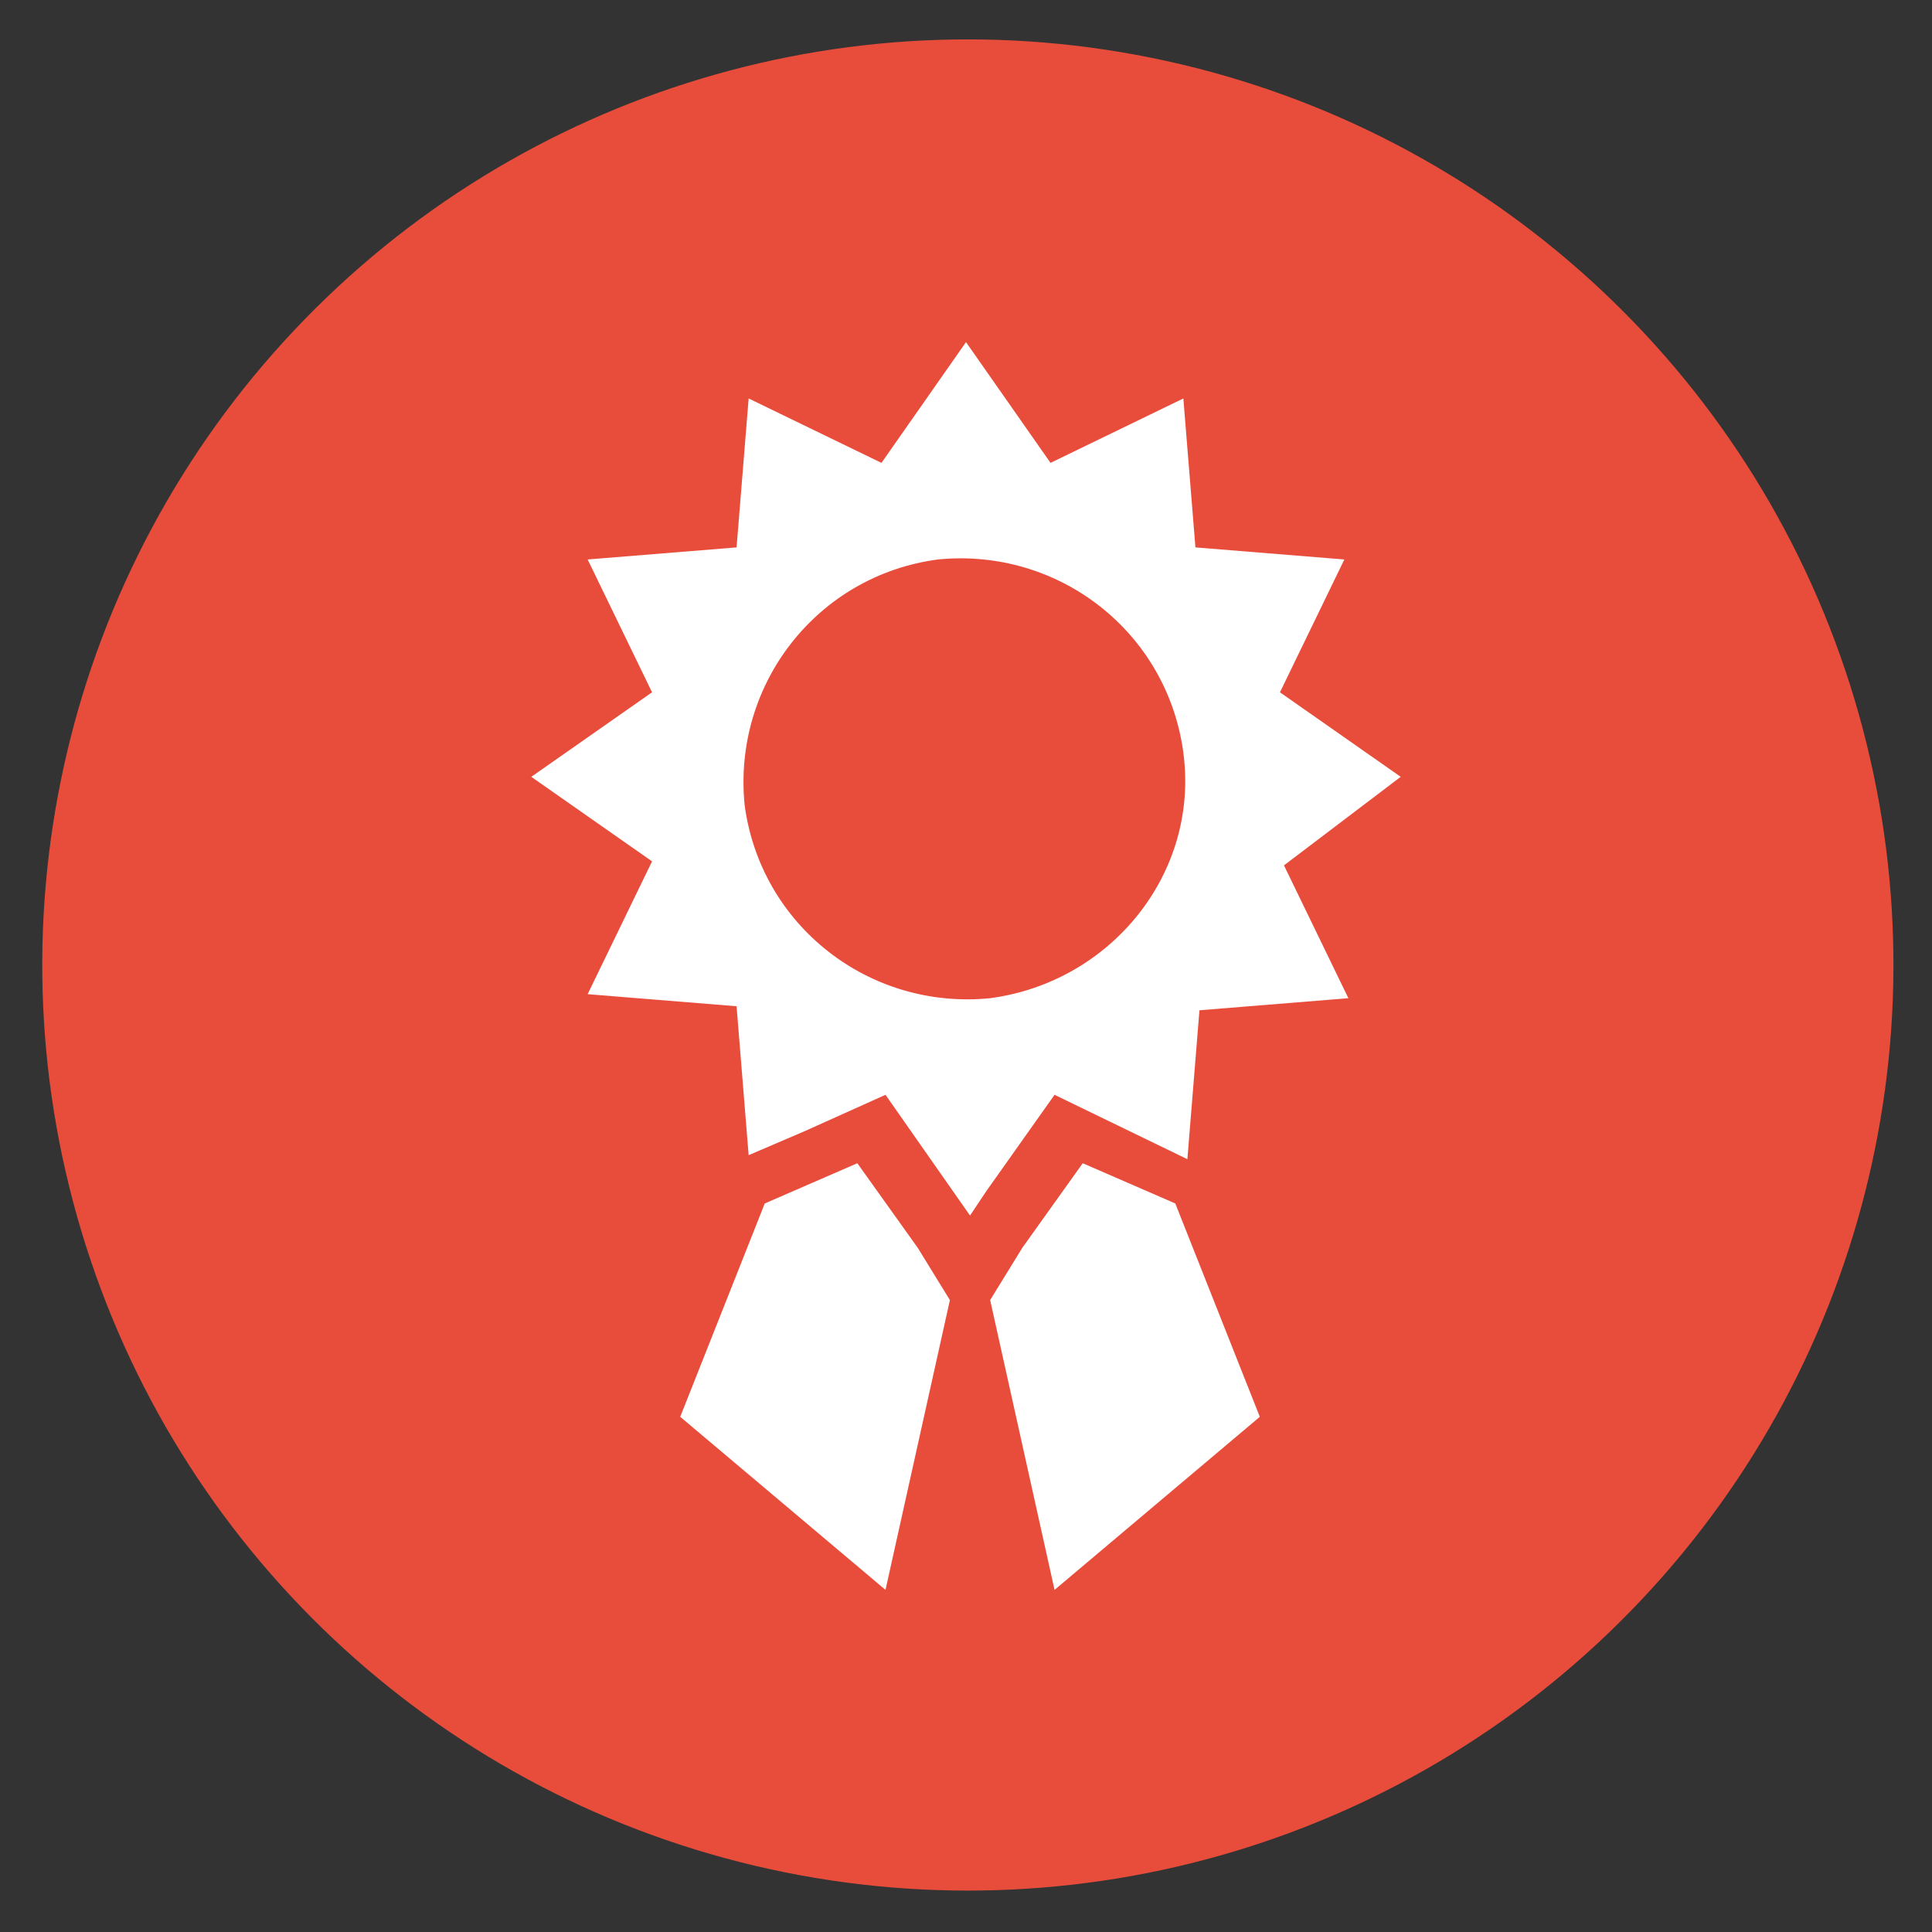 <?xml version="1.0" encoding="utf-8"?>
<!-- Generator: Adobe Illustrator 25.0.1, SVG Export Plug-In . SVG Version: 6.00 Build 0)  -->
<svg version="1.1" id="Layer_1" xmlns="http://www.w3.org/2000/svg" xmlns:xlink="http://www.w3.org/1999/xlink" x="0px" y="0px"
	 viewBox="0 0 48 48" style="enable-background:new 0 0 48 48;" xml:space="preserve">
<rect x="0" y="0" width="48" height="48" fill="#333333" stroke="none"/>
<style type="text/css">
	.st0{fill:#E84D3C;}
	.st1{fill:#FFFFFF;}
	.st2{display:none;}
	.st3{display:inline;fill:#3FBD9A;}
	.st4{display:inline;fill:#FFFFFF;}
	.st5{display:inline;fill:#731011;}
	.st6{display:inline;}
</style>
<ellipse transform="matrix(0.23 -0.973 0.973 0.23 -4.826 41.807)" class="st0" cx="24" cy="24" rx="23" ry="23"/>
<g>
	<polygon class="st1" points="21.3,28.9 19,29.9 16.9,35.2 22,39.5 23.6,32.3 22.8,31 	"/>
	<polygon class="st1" points="26.9,28.9 29.2,29.9 31.3,35.2 26.2,39.5 24.6,32.3 25.4,31 	"/>
	<path class="st1" d="M34.8,19.3l-3-2.1l1.6-3.3l-3.7-0.3l-0.3-3.7l-3.3,1.6l-2.1-3l-2.1,3l-3.3-1.6l-0.3,3.7l-3.7,0.3l1.6,3.3
		l-3,2.1l3,2.1l-1.6,3.3l3.7,0.3l0.3,3.7l1.4-0.6l2-0.9l2.1,3l0.4-0.6l1.7-2.4l3.3,1.6l0.3-3.7l3.7-0.3l-1.6-3.3L34.8,19.3z
		 M24.6,24.8c-3,0.3-5.7-1.8-6.1-4.8c-0.3-3,1.8-5.7,4.8-6.1c3-0.3,5.7,1.8,6.1,4.8C29.8,21.7,27.6,24.4,24.6,24.8z"/>
</g>
<g class="st2">
	<ellipse transform="matrix(0.944 -0.331 0.331 0.944 -27.88 16.616)" class="st3" cx="34.8" cy="90.2" rx="23" ry="23"/>
	<path class="st4" d="M34.3,76.2c0.3-1,0.8-1,1.1,0L38,84c0.3,1,1.4,1.8,2.4,1.8h8.2c1,0,1.2,0.5,0.4,1.1l-6.7,4.8
		c-0.8,0.6-1.2,1.9-0.9,2.8l2.5,7.8c0.3,1-0.1,1.3-0.9,0.7l-6.7-4.8c-0.8-0.6-2.2-0.6-3,0l-6.7,4.8c-0.8,0.6-1.2,0.3-0.9-0.7
		l2.5-7.8c0.3-1-0.1-2.2-0.9-2.8l-6.7-4.8c-0.8-0.6-0.7-1.1,0.4-1.1h8.2c1,0,2.1-0.8,2.4-1.8L34.3,76.2z"/>
</g>
<g class="st2">
	<ellipse transform="matrix(0.23 -0.973 0.973 0.23 -7.869 179.012)" class="st5" cx="109.2" cy="94.5" rx="23" ry="23"/>
	<g class="st6">
		<path class="st1" d="M116,84.3l0-0.7h-6.8h-6.8l0,0.7h-5.2V85c0,0.2,0,4.5,3.3,8.3c0.1,0.1,2.1,2.5,5.6,3.7
			c0.8,0.9,1.5,1.3,1.5,1.3v4.4l-1.7,1.9h3.4h3.4l-1.7-1.9v-4.4c0,0,0.6-0.4,1.5-1.3c3.5-1.2,5.5-3.6,5.6-3.7
			c3.2-3.8,3.3-8.1,3.3-8.3v-0.8H116z M101.5,92.4c-2.1-2.5-2.7-5.3-2.9-6.6h3.8l0.2,2.8c0.2,2.6,0.9,4.6,1.7,6.1
			C102.6,93.6,101.6,92.4,101.5,92.4z M116.8,92.4c0,0-1,1.2-2.8,2.2c0.8-1.5,1.5-3.5,1.7-6.1l0.2-2.8h3.8
			C119.5,87.1,118.9,89.9,116.8,92.4z"/>
		<polygon class="st1" points="102.6,105.7 102.6,108.7 109.2,108.7 115.8,108.7 115.8,105.7 109.2,105.7 		"/>
	</g>
</g>
</svg>

